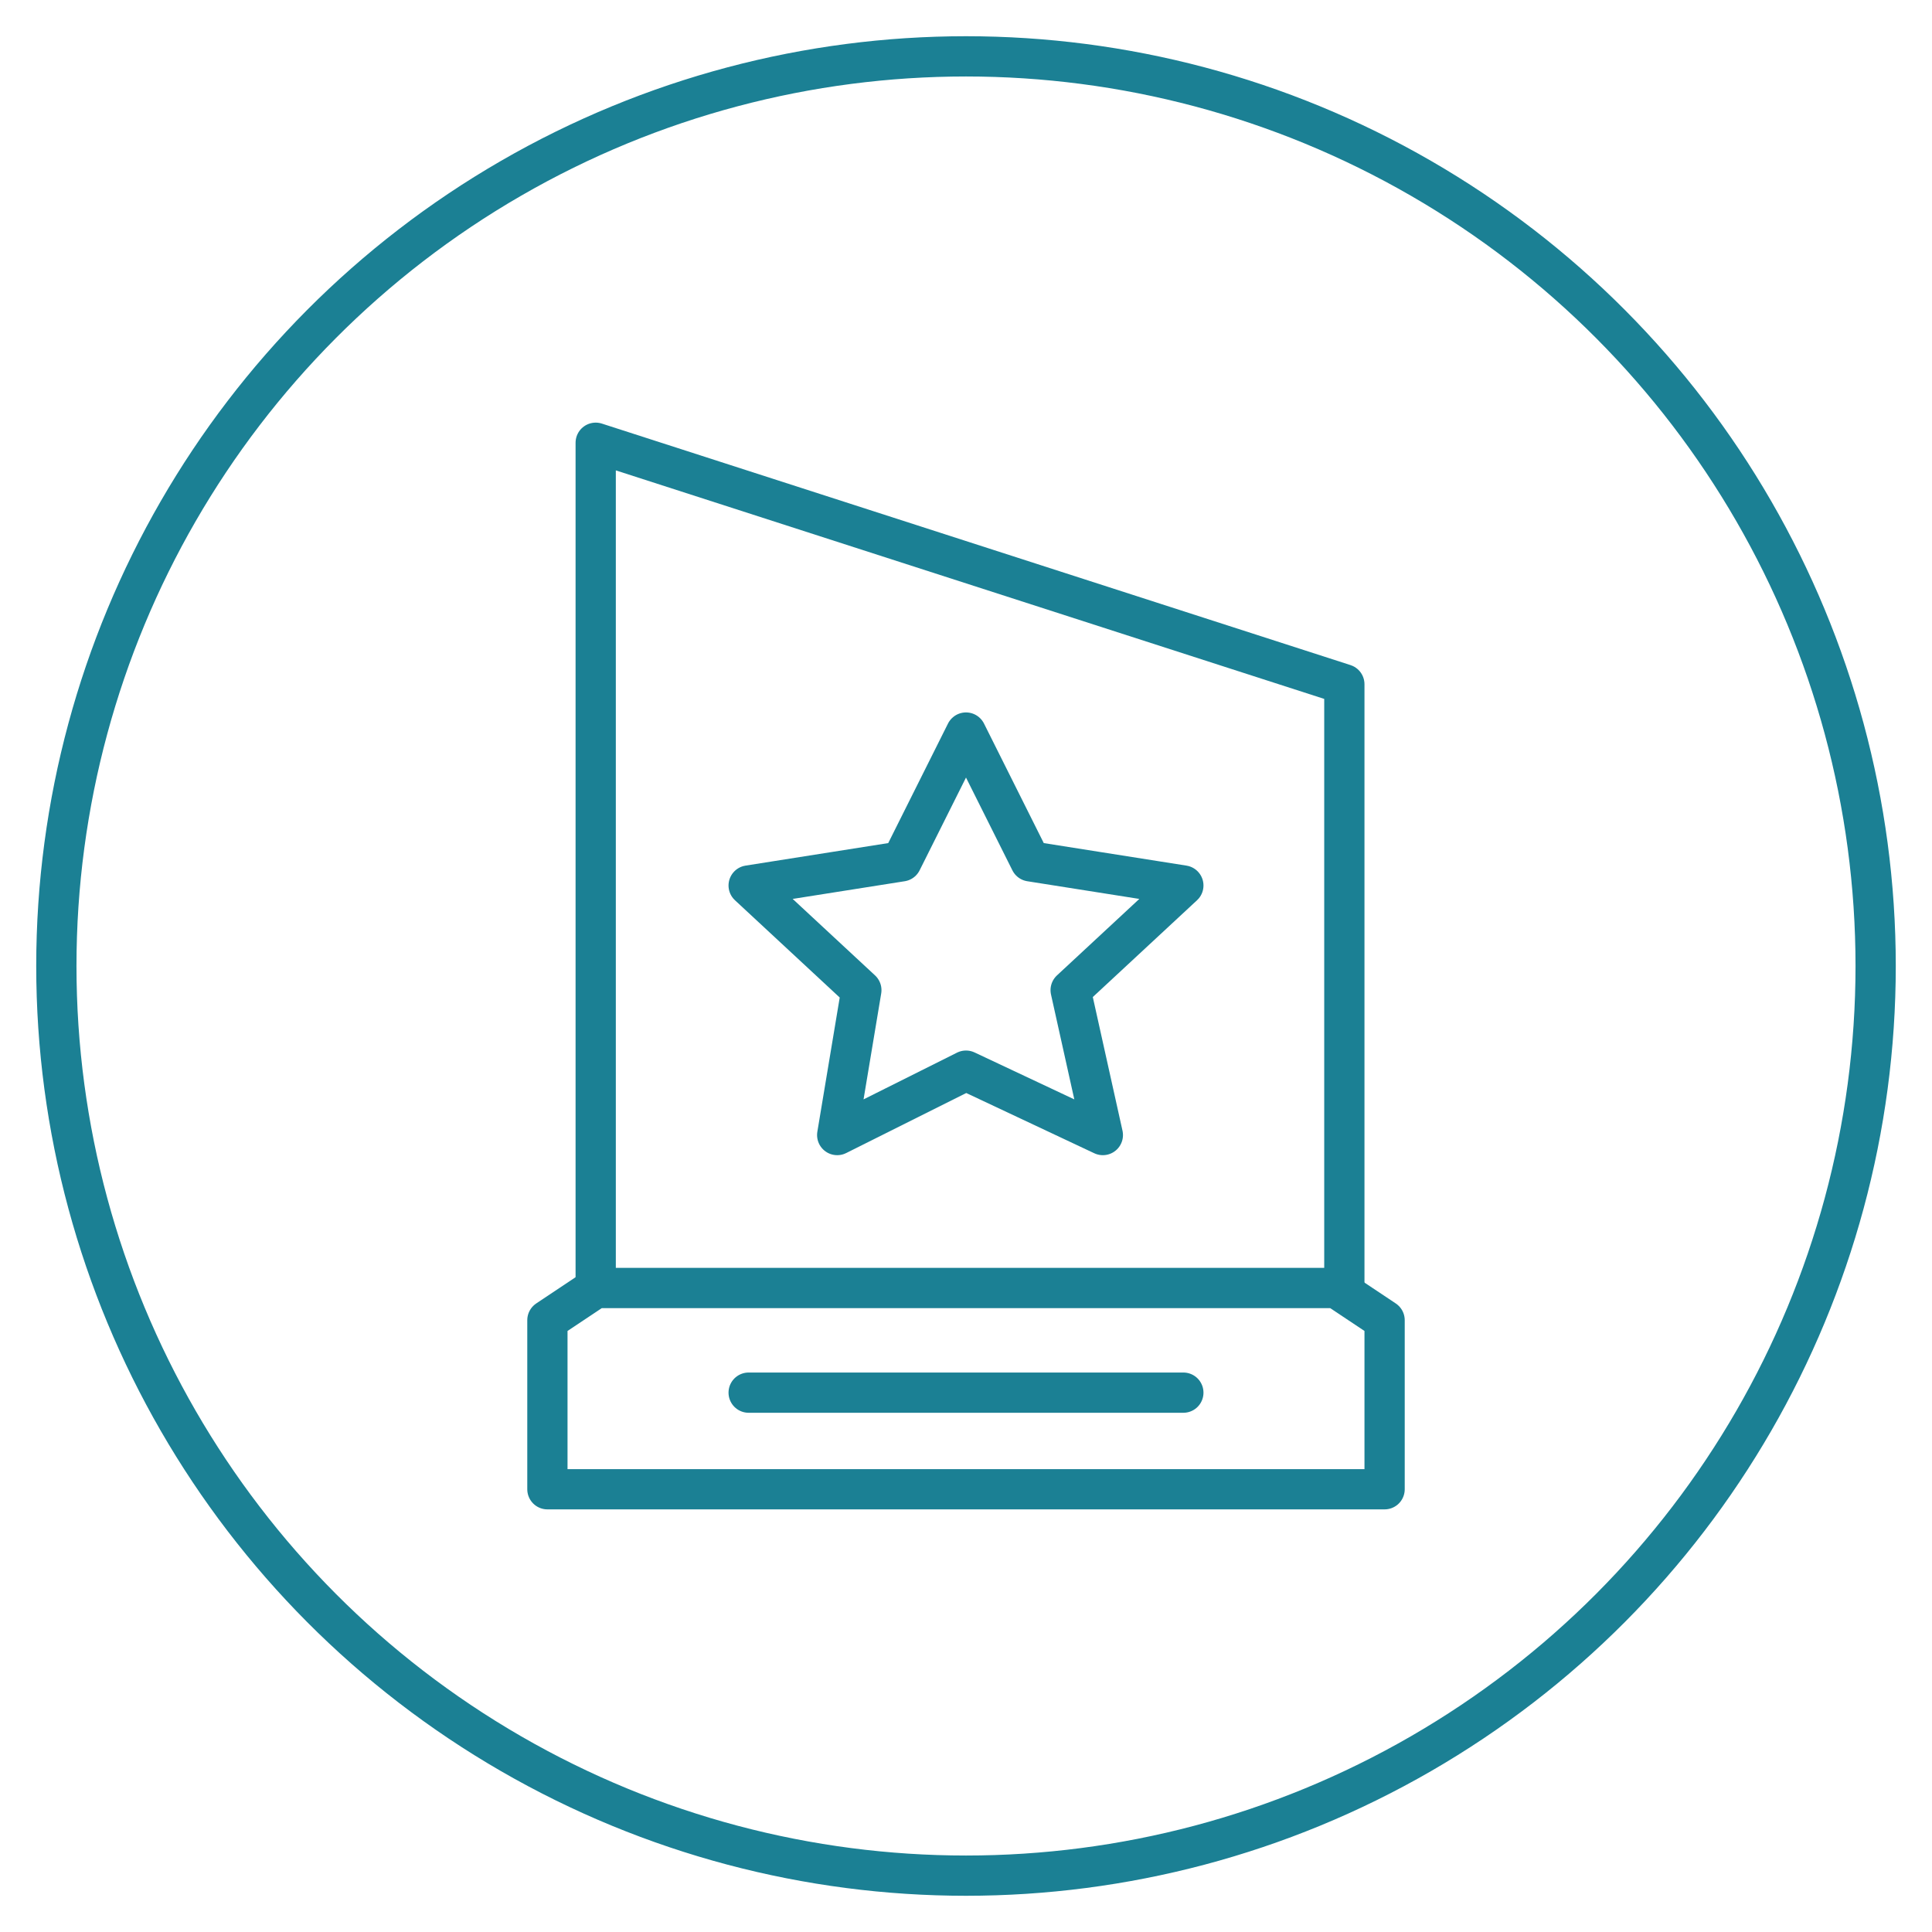 <?xml version="1.0" encoding="utf-8"?>
<!-- Generator: Adobe Illustrator 28.0.0, SVG Export Plug-In . SVG Version: 6.00 Build 0)  -->
<svg version="1.1" id="Layer_1" xmlns="http://www.w3.org/2000/svg" xmlns:xlink="http://www.w3.org/1999/xlink" x="0px" y="0px"
	 viewBox="0 0 24 24" style="enable-background:new 0 0 24 24;" xml:space="preserve">
<style type="text/css">
	.st0{fill:none;stroke:#1B8094;stroke-width:0.5;stroke-linecap:round;stroke-linejoin:round;stroke-miterlimit:10;}
</style>
<circle class="st0" cx="12" cy="12" r="11.3"/>
<g>
	<polygon class="st0" points="16.6,16 7.4,16 6.8,16.4 6.8,18.5 17.2,18.5 17.2,16.4 	"/>
	<polyline class="st0" points="7.4,16 7.4,5.5 16.7,8.5 16.7,16 	"/>
	<polygon class="st0" points="12,13.3 10.4,14.1 10.7,12.3 9.3,11 11.2,10.7 12,9.1 12.8,10.7 14.7,11 13.3,12.3 13.7,14.1 	"/>
	<line class="st0" x1="9.3" y1="17.3" x2="14.7" y2="17.3"/>
</g>
</svg>
